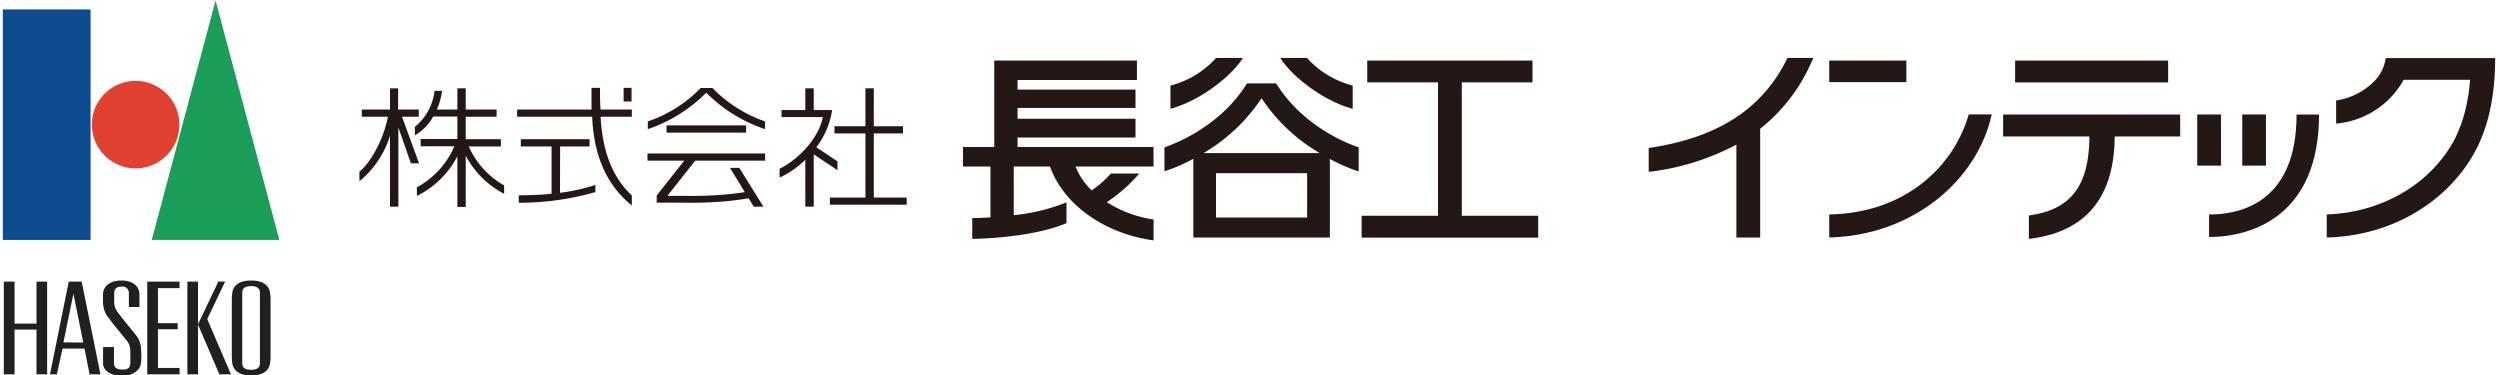 <svg id="レイヤー_1" data-name="レイヤー 1" xmlns="http://www.w3.org/2000/svg" viewBox="0 0 400 60"><defs><style>.cls-1{fill:#0c4b8e;}.cls-2{fill:#e14131;}.cls-3{fill:#1c9e5b;}.cls-4{fill:#221f20;}.cls-5{fill:#231815;}</style></defs><rect class="cls-1" x="0.45" y="1.51" width="14.04" height="36.88"/><path class="cls-2" d="M28.7,19.94a7,7,0,1,1-7-7,7,7,0,0,1,7,7"/><polyline class="cls-3" points="44.7 38.39 24.28 38.39 34.49 0.07 44.7 38.39"/><path class="cls-4" d="M43.19,46.71c-.23-1.15-1.23-1.83-3-1.83s-2.79.68-3,1.83a7.14,7.14,0,0,0-.1,1.11v9.31a6.81,6.81,0,0,0,.1,1.11c.23,1.15,1.23,1.83,3,1.83s2.79-.68,3-1.83a6.81,6.81,0,0,0,.1-1.11V47.82a7.14,7.14,0,0,0-.1-1.11m-1.6,11.4c0,.72-.47,1.06-1.42,1.06s-1.41-.34-1.41-1.06V46.85c0-.73.47-1.07,1.41-1.07s1.42.34,1.42,1.07Z"/><polyline class="cls-4" points="5.84 45.06 5.84 51.78 2.33 51.78 2.33 45.06 0.61 45.06 0.61 59.89 2.33 59.89 2.33 52.73 5.84 52.73 5.84 59.89 7.54 59.89 7.54 45.06 5.84 45.06"/><polyline class="cls-4" points="28.73 46.1 28.73 45.06 23.56 45.06 23.56 59.89 28.73 59.89 28.73 58.87 25.27 58.87 25.27 52.68 28.43 52.68 28.43 51.71 25.27 51.71 25.27 46.1 28.73 46.1"/><rect class="cls-4" x="29.98" y="45.06" width="1.7" height="14.83"/><polyline class="cls-4" points="33.16 51.05 36.02 45.06 34.93 45.06 31.67 51.91 35.1 59.89 36.95 59.89 33.16 51.05"/><path class="cls-4" d="M13.09,45.06H11l-3,14.83h1.1L10,55.78h3.52l.81,4.11h1.74l-3-14.83m-2.92,9.72L11.75,47l1.57,7.8Z"/><path class="cls-4" d="M17.18,50.65a4.44,4.44,0,0,1-.7-2.33c0-.41,0-1,0-1.34.12-1.38,1.37-2.1,2.92-2.1,1.83,0,2.91.9,2.91,2.24v2H20.62V46.85a1,1,0,0,0-1.08-1c-.9,0-1.2.32-1.27,1,0,.38,0,1,0,1.4a2.69,2.69,0,0,0,.61,1.76c.52.77,2,2.49,2.81,3.53a3.73,3.73,0,0,1,.88,2.35,13.55,13.55,0,0,1,0,2.11c-.13,1.42-1.56,2.14-3.08,2.14-1.8,0-3-.88-3-2V55.53h1.74v2.6c0,.81.65,1,1.36,1,.88,0,1.2-.29,1.25-.92s0-1.52,0-2a2.52,2.52,0,0,0-.61-1.77c-.54-.7-2.48-3-3-3.79"/><rect class="cls-5" x="358.76" y="18.32" width="3.79" height="8.18"/><rect class="cls-5" x="351.56" y="18.32" width="3.8" height="8.18"/><path class="cls-5" d="M371.05,18.32h-3.6c0,13.92-8.77,16-14,16v3.6C360.39,37.92,371.05,34.46,371.05,18.32Z"/><path class="cls-5" d="M286,9.27c-4,8.17-11.1,12.76-22.21,14.41v3.79l.27,0a39.7,39.7,0,0,0,13.76-4.33V38h3.81V20.6a27.67,27.67,0,0,0,8.15-10.55l.36-.78Z"/><path class="cls-5" d="M184.55,23.52H162.81V22h18.87V19H162.81V17.27h18.87V14.34H162.81V12.8h19.1V9.69H159.08V23.52h-5v3.13h4.39v8.13c-1,.06-2,.1-2.91.11v3.33c4.66-.08,10.92-.76,15.08-2.52V32.37a30.71,30.71,0,0,1-8.44,2.06V26.65H168c2.34,6.47,9.21,10.82,16.57,11.81V35.12a19.17,19.17,0,0,1-7.48-2.77,25.37,25.37,0,0,0,5.19-4.58h-4.54a16.06,16.06,0,0,1-3.07,2.68,10.61,10.61,0,0,1-2.58-3.8h12.48Z"/><path class="cls-5" d="M204.19,13.34h-4.68c-3.09,5.1-8.56,8.63-13.2,10.23v3.84a26.63,26.63,0,0,0,4.62-2V38h21.85V25.43a26.55,26.55,0,0,0,4.61,2V23.57C212.75,22,207.29,18.44,204.19,13.34Zm4.95,21.46H194.56V27.71h14.58ZM192.57,24.49a28.34,28.34,0,0,0,9.28-8.77,28.28,28.28,0,0,0,9.29,8.77Z"/><path class="cls-5" d="M198.85,9.27h-4.27a14.75,14.75,0,0,1-7.31,4.42v3.72C192.43,16,197.36,11.79,198.85,9.27Z"/><path class="cls-5" d="M216.43,17.41V13.69a14.75,14.75,0,0,1-7.31-4.42h-4.27C206.34,11.79,211.27,16,216.43,17.41Z"/><polygon class="cls-5" points="233.89 34.52 233.89 13.18 245.2 13.18 245.2 9.69 218.76 9.69 218.76 13.18 230.08 13.18 230.08 34.52 217.86 34.52 217.86 38.02 246.11 38.02 246.11 34.52 233.89 34.52"/><path class="cls-5" d="M134,25.82l-3.39-2.26a12.84,12.84,0,0,0,2.53-5.95h-2.94V14.13h-1.35v3.48h-3.81v1.12h6.6c-.42,2.68-3.18,6.39-6.91,8.28v1.4a14.11,14.11,0,0,0,4.12-2.85v7.51h1.35V24.7l3.8,2.53Z"/><polygon class="cls-5" points="139.81 31.61 139.81 21.35 144.48 21.35 144.48 20.2 139.81 20.2 139.81 14.13 138.47 14.13 138.47 20.2 133.51 20.2 133.51 21.35 138.47 21.35 138.47 31.61 132.78 31.61 132.78 32.75 145.07 32.75 145.07 31.61 139.81 31.61"/><path class="cls-5" d="M114,14.08h-1.89a21.4,21.4,0,0,1-8.46,5.35v1.23A23.84,23.84,0,0,0,113,14.83a23.84,23.84,0,0,0,9.41,5.83V19.43A21.51,21.51,0,0,1,114,14.08Z"/><rect class="cls-5" x="106.64" y="20.06" width="12.74" height="1.16"/><path class="cls-5" d="M103.6,25.71h5.87l-4.4,5.57v1.15h4.5a65.21,65.21,0,0,0,6.74-.24c1.06-.11,2.43-.29,3.47-.46l.82,1.34h1.55l-3.86-6.21H116.8l2.37,3.88c-.93.14-2,.27-2.86.36a65.21,65.21,0,0,1-6.74.24h-2.79l4.45-5.63h11.19V24.55H103.6Z"/><path class="cls-5" d="M96,14.06H94.64c0,1,0,2.55,0,3.47H82.74v1.15h12c.27,6.23,2.3,10.94,6.35,14.2V31.27c-2.9-2.71-4.66-6.62-5-12.59h5V17.53h-5C96,16.61,96,15.09,96,14.06Z"/><rect class="cls-5" x="99.78" y="14.06" width="1.27" height="2.18"/><path class="cls-5" d="M89.62,23.43h4.71V22.27h-11v1.16h4.92V31c-1.72.18-3.48.24-5.25.25v1.19a44,44,0,0,0,12.26-1.71V29.59a31.19,31.19,0,0,1-5.66,1.26Z"/><path class="cls-5" d="M64.32,18.68H67V17.53h-3.3v-3.4H62.4v3.4H57.89v1.15h4.17c-.73,3.88-3,7.64-4.55,8.76V29A15.13,15.13,0,0,0,62.4,21.7V33.07h1.34V20.4l2,5.73h1.31Z"/><path class="cls-5" d="M75,23.43h5.14V22.27H74.52V18.68h4.94V17.53H74.52v-3.4H73.18v3.4H69.89a10.74,10.74,0,0,0,.84-3h-1.2a8.7,8.7,0,0,1-3.15,5.76v1.36a7.54,7.54,0,0,0,2.92-3h3.88v3.59H67.3v1.16h5.4a13.54,13.54,0,0,1-6,6.57v1.38A14.54,14.54,0,0,0,73.18,25v8.11h1.34V24.91A14.31,14.31,0,0,0,80.66,31V29.66A13.33,13.33,0,0,1,75,23.43Z"/><rect class="cls-5" x="322.42" y="9.69" width="24.48" height="3.5"/><path class="cls-5" d="M348.83,18.32H320.5v3.51h13.81c-.06,7.79-2.84,11.71-9.69,12.65v3.74c10.11-1.18,13.67-7.77,13.74-16.39h10.47Z"/><path class="cls-5" d="M292.68,34.31V38c13.37-.34,23.67-9.12,26-19.7H315C312.51,26.9,304.6,34.11,292.68,34.31Z"/><rect class="cls-5" x="292.68" y="9.69" width="12.34" height="3.45"/><path class="cls-5" d="M372.28,34.31V38c11-.27,19.92-6.27,24-14.27a25.25,25.25,0,0,0,1.94-5.33,35.74,35.74,0,0,0,.88-5.65c.08-1.11.12-2.26.13-3.46H381.72a6.75,6.75,0,0,1-1.6,3.46,10.77,10.77,0,0,1-6.34,3.32v3.7a13.71,13.71,0,0,0,10.81-7h10.62a27.66,27.66,0,0,1-.7,4.6,21.26,21.26,0,0,1-1.58,4.5l0,.06C389.21,29.25,381.31,34,372.28,34.31Z"/></svg>